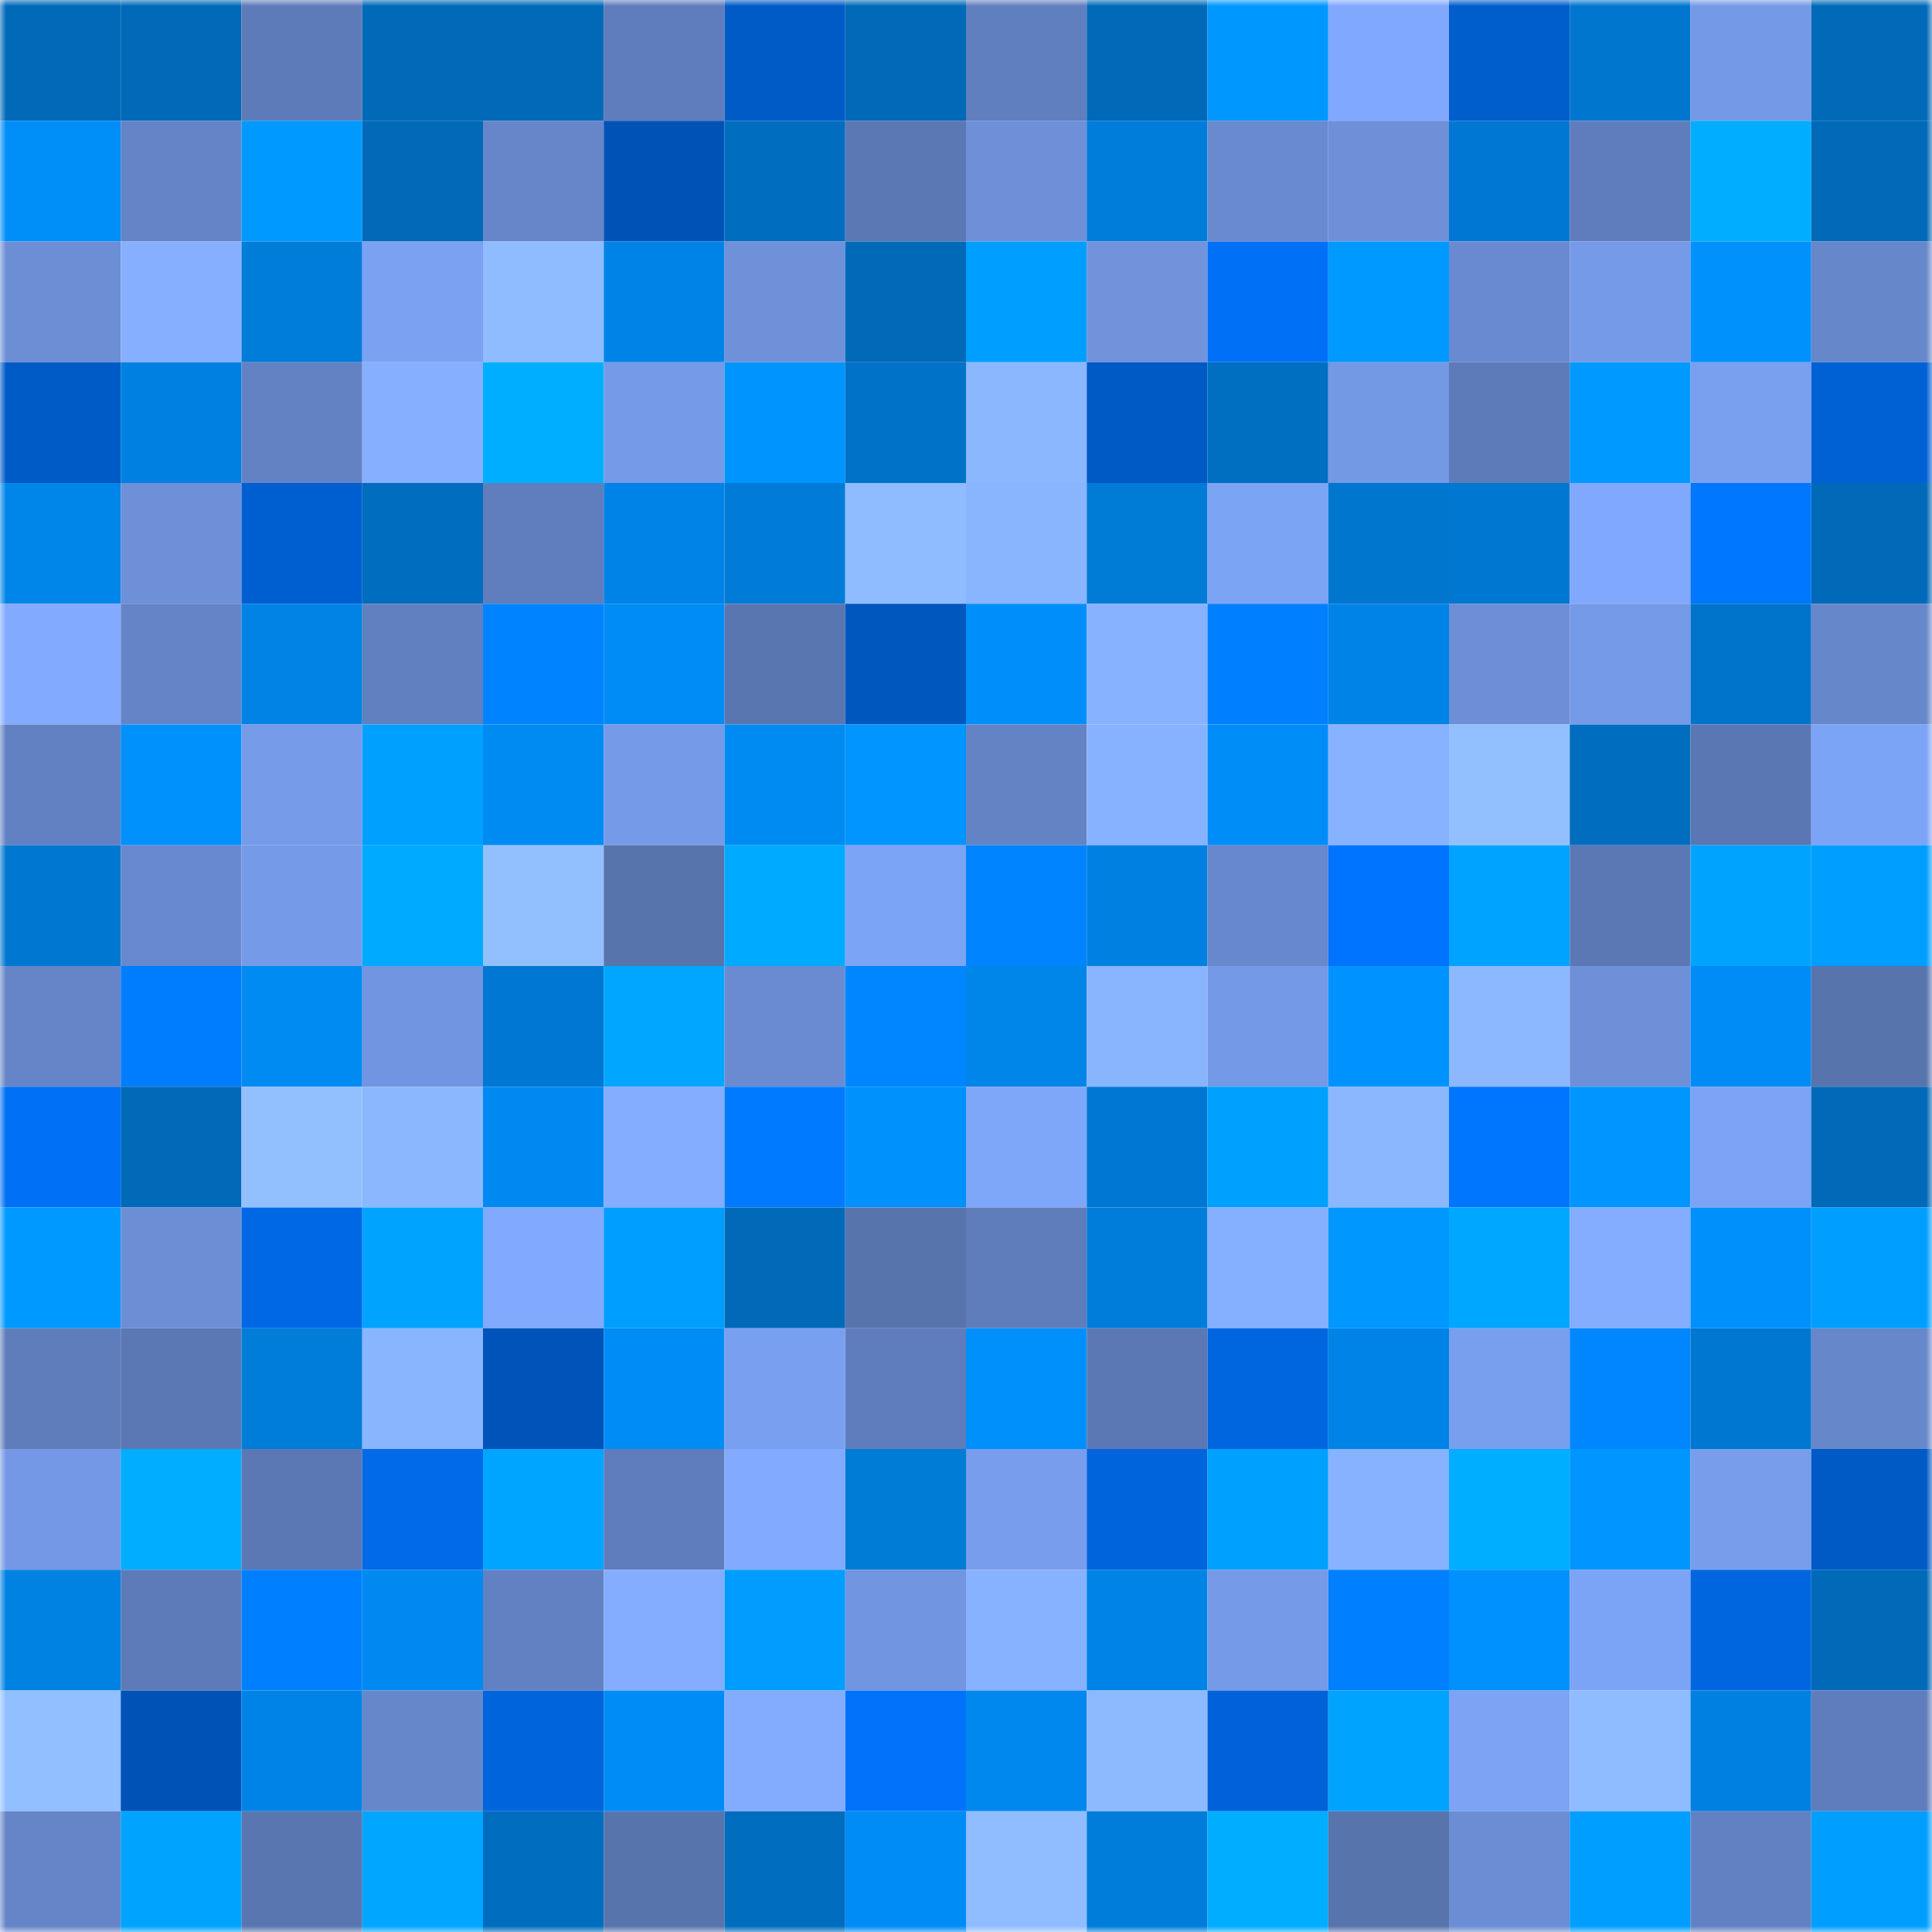 <svg viewBox="0 0 160 160" fill="none" role="img" xmlns="http://www.w3.org/2000/svg" width="240" height="240" name="ens%2Cunico-blog.eth"><mask id="1213988960" mask-type="alpha" maskUnits="userSpaceOnUse" x="0" y="0" width="160" height="160"><rect width="160" height="160" fill="#FFFFFF"></rect></mask><g mask="url(#1213988960)"><rect x="0" y="0" width="10" height="10" fill="#0069b8"></rect><rect x="10" y="0" width="10" height="10" fill="#0069b8"></rect><rect x="20" y="0" width="10" height="10" fill="#5e7bb9"></rect><rect x="30" y="0" width="10" height="10" fill="#0069b8"></rect><rect x="40" y="0" width="10" height="10" fill="#0069b8"></rect><rect x="50" y="0" width="10" height="10" fill="#5f7dbc"></rect><rect x="60" y="0" width="10" height="10" fill="#005bc6"></rect><rect x="70" y="0" width="10" height="10" fill="#0069b8"></rect><rect x="80" y="0" width="10" height="10" fill="#607fbe"></rect><rect x="90" y="0" width="10" height="10" fill="#0069b8"></rect><rect x="100" y="0" width="10" height="10" fill="#0097ff"></rect><rect x="110" y="0" width="10" height="10" fill="#80a9fd"></rect><rect x="120" y="0" width="10" height="10" fill="#005dcc"></rect><rect x="130" y="0" width="10" height="10" fill="#0076cf"></rect><rect x="140" y="0" width="10" height="10" fill="#7499e6"></rect><rect x="150" y="0" width="10" height="10" fill="#0069b8"></rect><rect x="0" y="10" width="10" height="10" fill="#008ef9"></rect><rect x="10" y="10" width="10" height="10" fill="#6584c7"></rect><rect x="20" y="10" width="10" height="10" fill="#009aff"></rect><rect x="30" y="10" width="10" height="10" fill="#0069b8"></rect><rect x="40" y="10" width="10" height="10" fill="#6686c9"></rect><rect x="50" y="10" width="10" height="10" fill="#0053b6"></rect><rect x="60" y="10" width="10" height="10" fill="#006dbf"></rect><rect x="70" y="10" width="10" height="10" fill="#5b78b4"></rect><rect x="80" y="10" width="10" height="10" fill="#6d90d8"></rect><rect x="90" y="10" width="10" height="10" fill="#007dda"></rect><rect x="100" y="10" width="10" height="10" fill="#698acf"></rect><rect x="110" y="10" width="10" height="10" fill="#6e90d9"></rect><rect x="120" y="10" width="10" height="10" fill="#0078d3"></rect><rect x="130" y="10" width="10" height="10" fill="#5f7dbc"></rect><rect x="140" y="10" width="10" height="10" fill="#00adff"></rect><rect x="150" y="10" width="10" height="10" fill="#0069b8"></rect><rect x="0" y="20" width="10" height="10" fill="#6c8ed5"></rect><rect x="10" y="20" width="10" height="10" fill="#86b0ff"></rect><rect x="20" y="20" width="10" height="10" fill="#007cd9"></rect><rect x="30" y="20" width="10" height="10" fill="#7ba1f2"></rect><rect x="40" y="20" width="10" height="10" fill="#8fbcff"></rect><rect x="50" y="20" width="10" height="10" fill="#0083e6"></rect><rect x="60" y="20" width="10" height="10" fill="#6e91da"></rect><rect x="70" y="20" width="10" height="10" fill="#0069b8"></rect><rect x="80" y="20" width="10" height="10" fill="#009fff"></rect><rect x="90" y="20" width="10" height="10" fill="#7093dc"></rect><rect x="100" y="20" width="10" height="10" fill="#0070f6"></rect><rect x="110" y="20" width="10" height="10" fill="#0099ff"></rect><rect x="120" y="20" width="10" height="10" fill="#698ad0"></rect><rect x="130" y="20" width="10" height="10" fill="#759ae7"></rect><rect x="140" y="20" width="10" height="10" fill="#0091fd"></rect><rect x="150" y="20" width="10" height="10" fill="#6687ca"></rect><rect x="0" y="30" width="10" height="10" fill="#005bc7"></rect><rect x="10" y="30" width="10" height="10" fill="#0081e2"></rect><rect x="20" y="30" width="10" height="10" fill="#6382c3"></rect><rect x="30" y="30" width="10" height="10" fill="#86b0ff"></rect><rect x="40" y="30" width="10" height="10" fill="#00aeff"></rect><rect x="50" y="30" width="10" height="10" fill="#759ae7"></rect><rect x="60" y="30" width="10" height="10" fill="#0094ff"></rect><rect x="70" y="30" width="10" height="10" fill="#0072c7"></rect><rect x="80" y="30" width="10" height="10" fill="#8bb7ff"></rect><rect x="90" y="30" width="10" height="10" fill="#005ac5"></rect><rect x="100" y="30" width="10" height="10" fill="#006ec1"></rect><rect x="110" y="30" width="10" height="10" fill="#7398e4"></rect><rect x="120" y="30" width="10" height="10" fill="#5e7bb9"></rect><rect x="130" y="30" width="10" height="10" fill="#0099ff"></rect><rect x="140" y="30" width="10" height="10" fill="#79a0ef"></rect><rect x="150" y="30" width="10" height="10" fill="#0061d5"></rect><rect x="0" y="40" width="10" height="10" fill="#0085e8"></rect><rect x="10" y="40" width="10" height="10" fill="#6e90d9"></rect><rect x="20" y="40" width="10" height="10" fill="#005fd0"></rect><rect x="30" y="40" width="10" height="10" fill="#006dbf"></rect><rect x="40" y="40" width="10" height="10" fill="#607ebd"></rect><rect x="50" y="40" width="10" height="10" fill="#0083e6"></rect><rect x="60" y="40" width="10" height="10" fill="#007cd8"></rect><rect x="70" y="40" width="10" height="10" fill="#8fbcff"></rect><rect x="80" y="40" width="10" height="10" fill="#89b4ff"></rect><rect x="90" y="40" width="10" height="10" fill="#007bd6"></rect><rect x="100" y="40" width="10" height="10" fill="#7ca4f5"></rect><rect x="110" y="40" width="10" height="10" fill="#0076cf"></rect><rect x="120" y="40" width="10" height="10" fill="#0077d0"></rect><rect x="130" y="40" width="10" height="10" fill="#80a9fd"></rect><rect x="140" y="40" width="10" height="10" fill="#0077ff"></rect><rect x="150" y="40" width="10" height="10" fill="#0069b8"></rect><rect x="0" y="50" width="10" height="10" fill="#82aaff"></rect><rect x="10" y="50" width="10" height="10" fill="#6584c7"></rect><rect x="20" y="50" width="10" height="10" fill="#0083e4"></rect><rect x="30" y="50" width="10" height="10" fill="#6180bf"></rect><rect x="40" y="50" width="10" height="10" fill="#0083ff"></rect><rect x="50" y="50" width="10" height="10" fill="#008cf5"></rect><rect x="60" y="50" width="10" height="10" fill="#5a76b1"></rect><rect x="70" y="50" width="10" height="10" fill="#0057be"></rect><rect x="80" y="50" width="10" height="10" fill="#008ffa"></rect><rect x="90" y="50" width="10" height="10" fill="#87b2ff"></rect><rect x="100" y="50" width="10" height="10" fill="#007fff"></rect><rect x="110" y="50" width="10" height="10" fill="#0083e6"></rect><rect x="120" y="50" width="10" height="10" fill="#6d8fd7"></rect><rect x="130" y="50" width="10" height="10" fill="#759ae7"></rect><rect x="140" y="50" width="10" height="10" fill="#0074ca"></rect><rect x="150" y="50" width="10" height="10" fill="#6687ca"></rect><rect x="0" y="60" width="10" height="10" fill="#6281c2"></rect><rect x="10" y="60" width="10" height="10" fill="#0091fd"></rect><rect x="20" y="60" width="10" height="10" fill="#769be8"></rect><rect x="30" y="60" width="10" height="10" fill="#00a0ff"></rect><rect x="40" y="60" width="10" height="10" fill="#008bf3"></rect><rect x="50" y="60" width="10" height="10" fill="#759ae7"></rect><rect x="60" y="60" width="10" height="10" fill="#008bf3"></rect><rect x="70" y="60" width="10" height="10" fill="#0095ff"></rect><rect x="80" y="60" width="10" height="10" fill="#6383c4"></rect><rect x="90" y="60" width="10" height="10" fill="#87b2ff"></rect><rect x="100" y="60" width="10" height="10" fill="#008df7"></rect><rect x="110" y="60" width="10" height="10" fill="#87b2ff"></rect><rect x="120" y="60" width="10" height="10" fill="#92c0ff"></rect><rect x="130" y="60" width="10" height="10" fill="#006dbf"></rect><rect x="140" y="60" width="10" height="10" fill="#5b77b3"></rect><rect x="150" y="60" width="10" height="10" fill="#7ca4f6"></rect><rect x="0" y="70" width="10" height="10" fill="#0078d1"></rect><rect x="10" y="70" width="10" height="10" fill="#6889ce"></rect><rect x="20" y="70" width="10" height="10" fill="#759ae8"></rect><rect x="30" y="70" width="10" height="10" fill="#00abff"></rect><rect x="40" y="70" width="10" height="10" fill="#92c0ff"></rect><rect x="50" y="70" width="10" height="10" fill="#5874ad"></rect><rect x="60" y="70" width="10" height="10" fill="#00aaff"></rect><rect x="70" y="70" width="10" height="10" fill="#7ca4f6"></rect><rect x="80" y="70" width="10" height="10" fill="#0084ff"></rect><rect x="90" y="70" width="10" height="10" fill="#0081e2"></rect><rect x="100" y="70" width="10" height="10" fill="#6788cc"></rect><rect x="110" y="70" width="10" height="10" fill="#0074ff"></rect><rect x="120" y="70" width="10" height="10" fill="#00a3ff"></rect><rect x="130" y="70" width="10" height="10" fill="#5b78b4"></rect><rect x="140" y="70" width="10" height="10" fill="#00a4ff"></rect><rect x="150" y="70" width="10" height="10" fill="#009eff"></rect><rect x="0" y="80" width="10" height="10" fill="#6585c8"></rect><rect x="10" y="80" width="10" height="10" fill="#007dff"></rect><rect x="20" y="80" width="10" height="10" fill="#008bf3"></rect><rect x="30" y="80" width="10" height="10" fill="#7195e0"></rect><rect x="40" y="80" width="10" height="10" fill="#0078d3"></rect><rect x="50" y="80" width="10" height="10" fill="#00a6ff"></rect><rect x="60" y="80" width="10" height="10" fill="#6a8bd1"></rect><rect x="70" y="80" width="10" height="10" fill="#0087ff"></rect><rect x="80" y="80" width="10" height="10" fill="#0085e8"></rect><rect x="90" y="80" width="10" height="10" fill="#89b5ff"></rect><rect x="100" y="80" width="10" height="10" fill="#7499e6"></rect><rect x="110" y="80" width="10" height="10" fill="#0093ff"></rect><rect x="120" y="80" width="10" height="10" fill="#8cb8ff"></rect><rect x="130" y="80" width="10" height="10" fill="#6e90d9"></rect><rect x="140" y="80" width="10" height="10" fill="#008cf6"></rect><rect x="150" y="80" width="10" height="10" fill="#5874ad"></rect><rect x="0" y="90" width="10" height="10" fill="#0070f6"></rect><rect x="10" y="90" width="10" height="10" fill="#0069b8"></rect><rect x="20" y="90" width="10" height="10" fill="#92c0ff"></rect><rect x="30" y="90" width="10" height="10" fill="#8bb7ff"></rect><rect x="40" y="90" width="10" height="10" fill="#008af1"></rect><rect x="50" y="90" width="10" height="10" fill="#84adff"></rect><rect x="60" y="90" width="10" height="10" fill="#007bff"></rect><rect x="70" y="90" width="10" height="10" fill="#0091fd"></rect><rect x="80" y="90" width="10" height="10" fill="#7ea6f9"></rect><rect x="90" y="90" width="10" height="10" fill="#0078d3"></rect><rect x="100" y="90" width="10" height="10" fill="#00a0ff"></rect><rect x="110" y="90" width="10" height="10" fill="#8bb7ff"></rect><rect x="120" y="90" width="10" height="10" fill="#0076ff"></rect><rect x="130" y="90" width="10" height="10" fill="#0095ff"></rect><rect x="140" y="90" width="10" height="10" fill="#7ca3f5"></rect><rect x="150" y="90" width="10" height="10" fill="#0069b8"></rect><rect x="0" y="100" width="10" height="10" fill="#0099ff"></rect><rect x="10" y="100" width="10" height="10" fill="#6c8ed5"></rect><rect x="20" y="100" width="10" height="10" fill="#0068e4"></rect><rect x="30" y="100" width="10" height="10" fill="#00a4ff"></rect><rect x="40" y="100" width="10" height="10" fill="#81aaff"></rect><rect x="50" y="100" width="10" height="10" fill="#009eff"></rect><rect x="60" y="100" width="10" height="10" fill="#006ab9"></rect><rect x="70" y="100" width="10" height="10" fill="#5874ad"></rect><rect x="80" y="100" width="10" height="10" fill="#5f7dbb"></rect><rect x="90" y="100" width="10" height="10" fill="#007dda"></rect><rect x="100" y="100" width="10" height="10" fill="#85afff"></rect><rect x="110" y="100" width="10" height="10" fill="#0097ff"></rect><rect x="120" y="100" width="10" height="10" fill="#00a7ff"></rect><rect x="130" y="100" width="10" height="10" fill="#84adff"></rect><rect x="140" y="100" width="10" height="10" fill="#0090fc"></rect><rect x="150" y="100" width="10" height="10" fill="#009eff"></rect><rect x="0" y="110" width="10" height="10" fill="#5f7dbb"></rect><rect x="10" y="110" width="10" height="10" fill="#5b78b4"></rect><rect x="20" y="110" width="10" height="10" fill="#007cd9"></rect><rect x="30" y="110" width="10" height="10" fill="#89b5ff"></rect><rect x="40" y="110" width="10" height="10" fill="#0054b9"></rect><rect x="50" y="110" width="10" height="10" fill="#008cf5"></rect><rect x="60" y="110" width="10" height="10" fill="#79a0f0"></rect><rect x="70" y="110" width="10" height="10" fill="#5f7dbc"></rect><rect x="80" y="110" width="10" height="10" fill="#0090fc"></rect><rect x="90" y="110" width="10" height="10" fill="#5b78b4"></rect><rect x="100" y="110" width="10" height="10" fill="#0066e0"></rect><rect x="110" y="110" width="10" height="10" fill="#0083e6"></rect><rect x="120" y="110" width="10" height="10" fill="#789eee"></rect><rect x="130" y="110" width="10" height="10" fill="#0087ff"></rect><rect x="140" y="110" width="10" height="10" fill="#0077d0"></rect><rect x="150" y="110" width="10" height="10" fill="#6687ca"></rect><rect x="0" y="120" width="10" height="10" fill="#7498e5"></rect><rect x="10" y="120" width="10" height="10" fill="#00adff"></rect><rect x="20" y="120" width="10" height="10" fill="#5b78b4"></rect><rect x="30" y="120" width="10" height="10" fill="#006ae8"></rect><rect x="40" y="120" width="10" height="10" fill="#00a5ff"></rect><rect x="50" y="120" width="10" height="10" fill="#5f7dbc"></rect><rect x="60" y="120" width="10" height="10" fill="#82abff"></rect><rect x="70" y="120" width="10" height="10" fill="#007bd6"></rect><rect x="80" y="120" width="10" height="10" fill="#779dec"></rect><rect x="90" y="120" width="10" height="10" fill="#0065dc"></rect><rect x="100" y="120" width="10" height="10" fill="#00a0ff"></rect><rect x="110" y="120" width="10" height="10" fill="#87b2ff"></rect><rect x="120" y="120" width="10" height="10" fill="#00aeff"></rect><rect x="130" y="120" width="10" height="10" fill="#0095ff"></rect><rect x="140" y="120" width="10" height="10" fill="#779deb"></rect><rect x="150" y="120" width="10" height="10" fill="#005ac5"></rect><rect x="0" y="130" width="10" height="10" fill="#0082e3"></rect><rect x="10" y="130" width="10" height="10" fill="#5d7bb8"></rect><rect x="20" y="130" width="10" height="10" fill="#0080ff"></rect><rect x="30" y="130" width="10" height="10" fill="#008af1"></rect><rect x="40" y="130" width="10" height="10" fill="#6281c2"></rect><rect x="50" y="130" width="10" height="10" fill="#84adff"></rect><rect x="60" y="130" width="10" height="10" fill="#009dff"></rect><rect x="70" y="130" width="10" height="10" fill="#7195e0"></rect><rect x="80" y="130" width="10" height="10" fill="#87b2ff"></rect><rect x="90" y="130" width="10" height="10" fill="#0083e6"></rect><rect x="100" y="130" width="10" height="10" fill="#759ae7"></rect><rect x="110" y="130" width="10" height="10" fill="#007fff"></rect><rect x="120" y="130" width="10" height="10" fill="#0091fe"></rect><rect x="130" y="130" width="10" height="10" fill="#7ca4f6"></rect><rect x="140" y="130" width="10" height="10" fill="#0066e0"></rect><rect x="150" y="130" width="10" height="10" fill="#0069b8"></rect><rect x="0" y="140" width="10" height="10" fill="#91bfff"></rect><rect x="10" y="140" width="10" height="10" fill="#0053b6"></rect><rect x="20" y="140" width="10" height="10" fill="#0083e6"></rect><rect x="30" y="140" width="10" height="10" fill="#6687ca"></rect><rect x="40" y="140" width="10" height="10" fill="#0065dd"></rect><rect x="50" y="140" width="10" height="10" fill="#008cf5"></rect><rect x="60" y="140" width="10" height="10" fill="#83acff"></rect><rect x="70" y="140" width="10" height="10" fill="#0073fb"></rect><rect x="80" y="140" width="10" height="10" fill="#0088ee"></rect><rect x="90" y="140" width="10" height="10" fill="#8dbaff"></rect><rect x="100" y="140" width="10" height="10" fill="#0062d8"></rect><rect x="110" y="140" width="10" height="10" fill="#00a4ff"></rect><rect x="120" y="140" width="10" height="10" fill="#7ca3f4"></rect><rect x="130" y="140" width="10" height="10" fill="#8fbcff"></rect><rect x="140" y="140" width="10" height="10" fill="#0080e0"></rect><rect x="150" y="140" width="10" height="10" fill="#5f7dbc"></rect><rect x="0" y="150" width="10" height="10" fill="#6585c8"></rect><rect x="10" y="150" width="10" height="10" fill="#00a4ff"></rect><rect x="20" y="150" width="10" height="10" fill="#5976b0"></rect><rect x="30" y="150" width="10" height="10" fill="#00a6ff"></rect><rect x="40" y="150" width="10" height="10" fill="#006dbf"></rect><rect x="50" y="150" width="10" height="10" fill="#5874ad"></rect><rect x="60" y="150" width="10" height="10" fill="#006dbf"></rect><rect x="70" y="150" width="10" height="10" fill="#008cf5"></rect><rect x="80" y="150" width="10" height="10" fill="#90bdff"></rect><rect x="90" y="150" width="10" height="10" fill="#007dda"></rect><rect x="100" y="150" width="10" height="10" fill="#00adff"></rect><rect x="110" y="150" width="10" height="10" fill="#5874ad"></rect><rect x="120" y="150" width="10" height="10" fill="#6b8dd3"></rect><rect x="130" y="150" width="10" height="10" fill="#009eff"></rect><rect x="140" y="150" width="10" height="10" fill="#6281c2"></rect><rect x="150" y="150" width="10" height="10" fill="#009eff"></rect></g></svg>